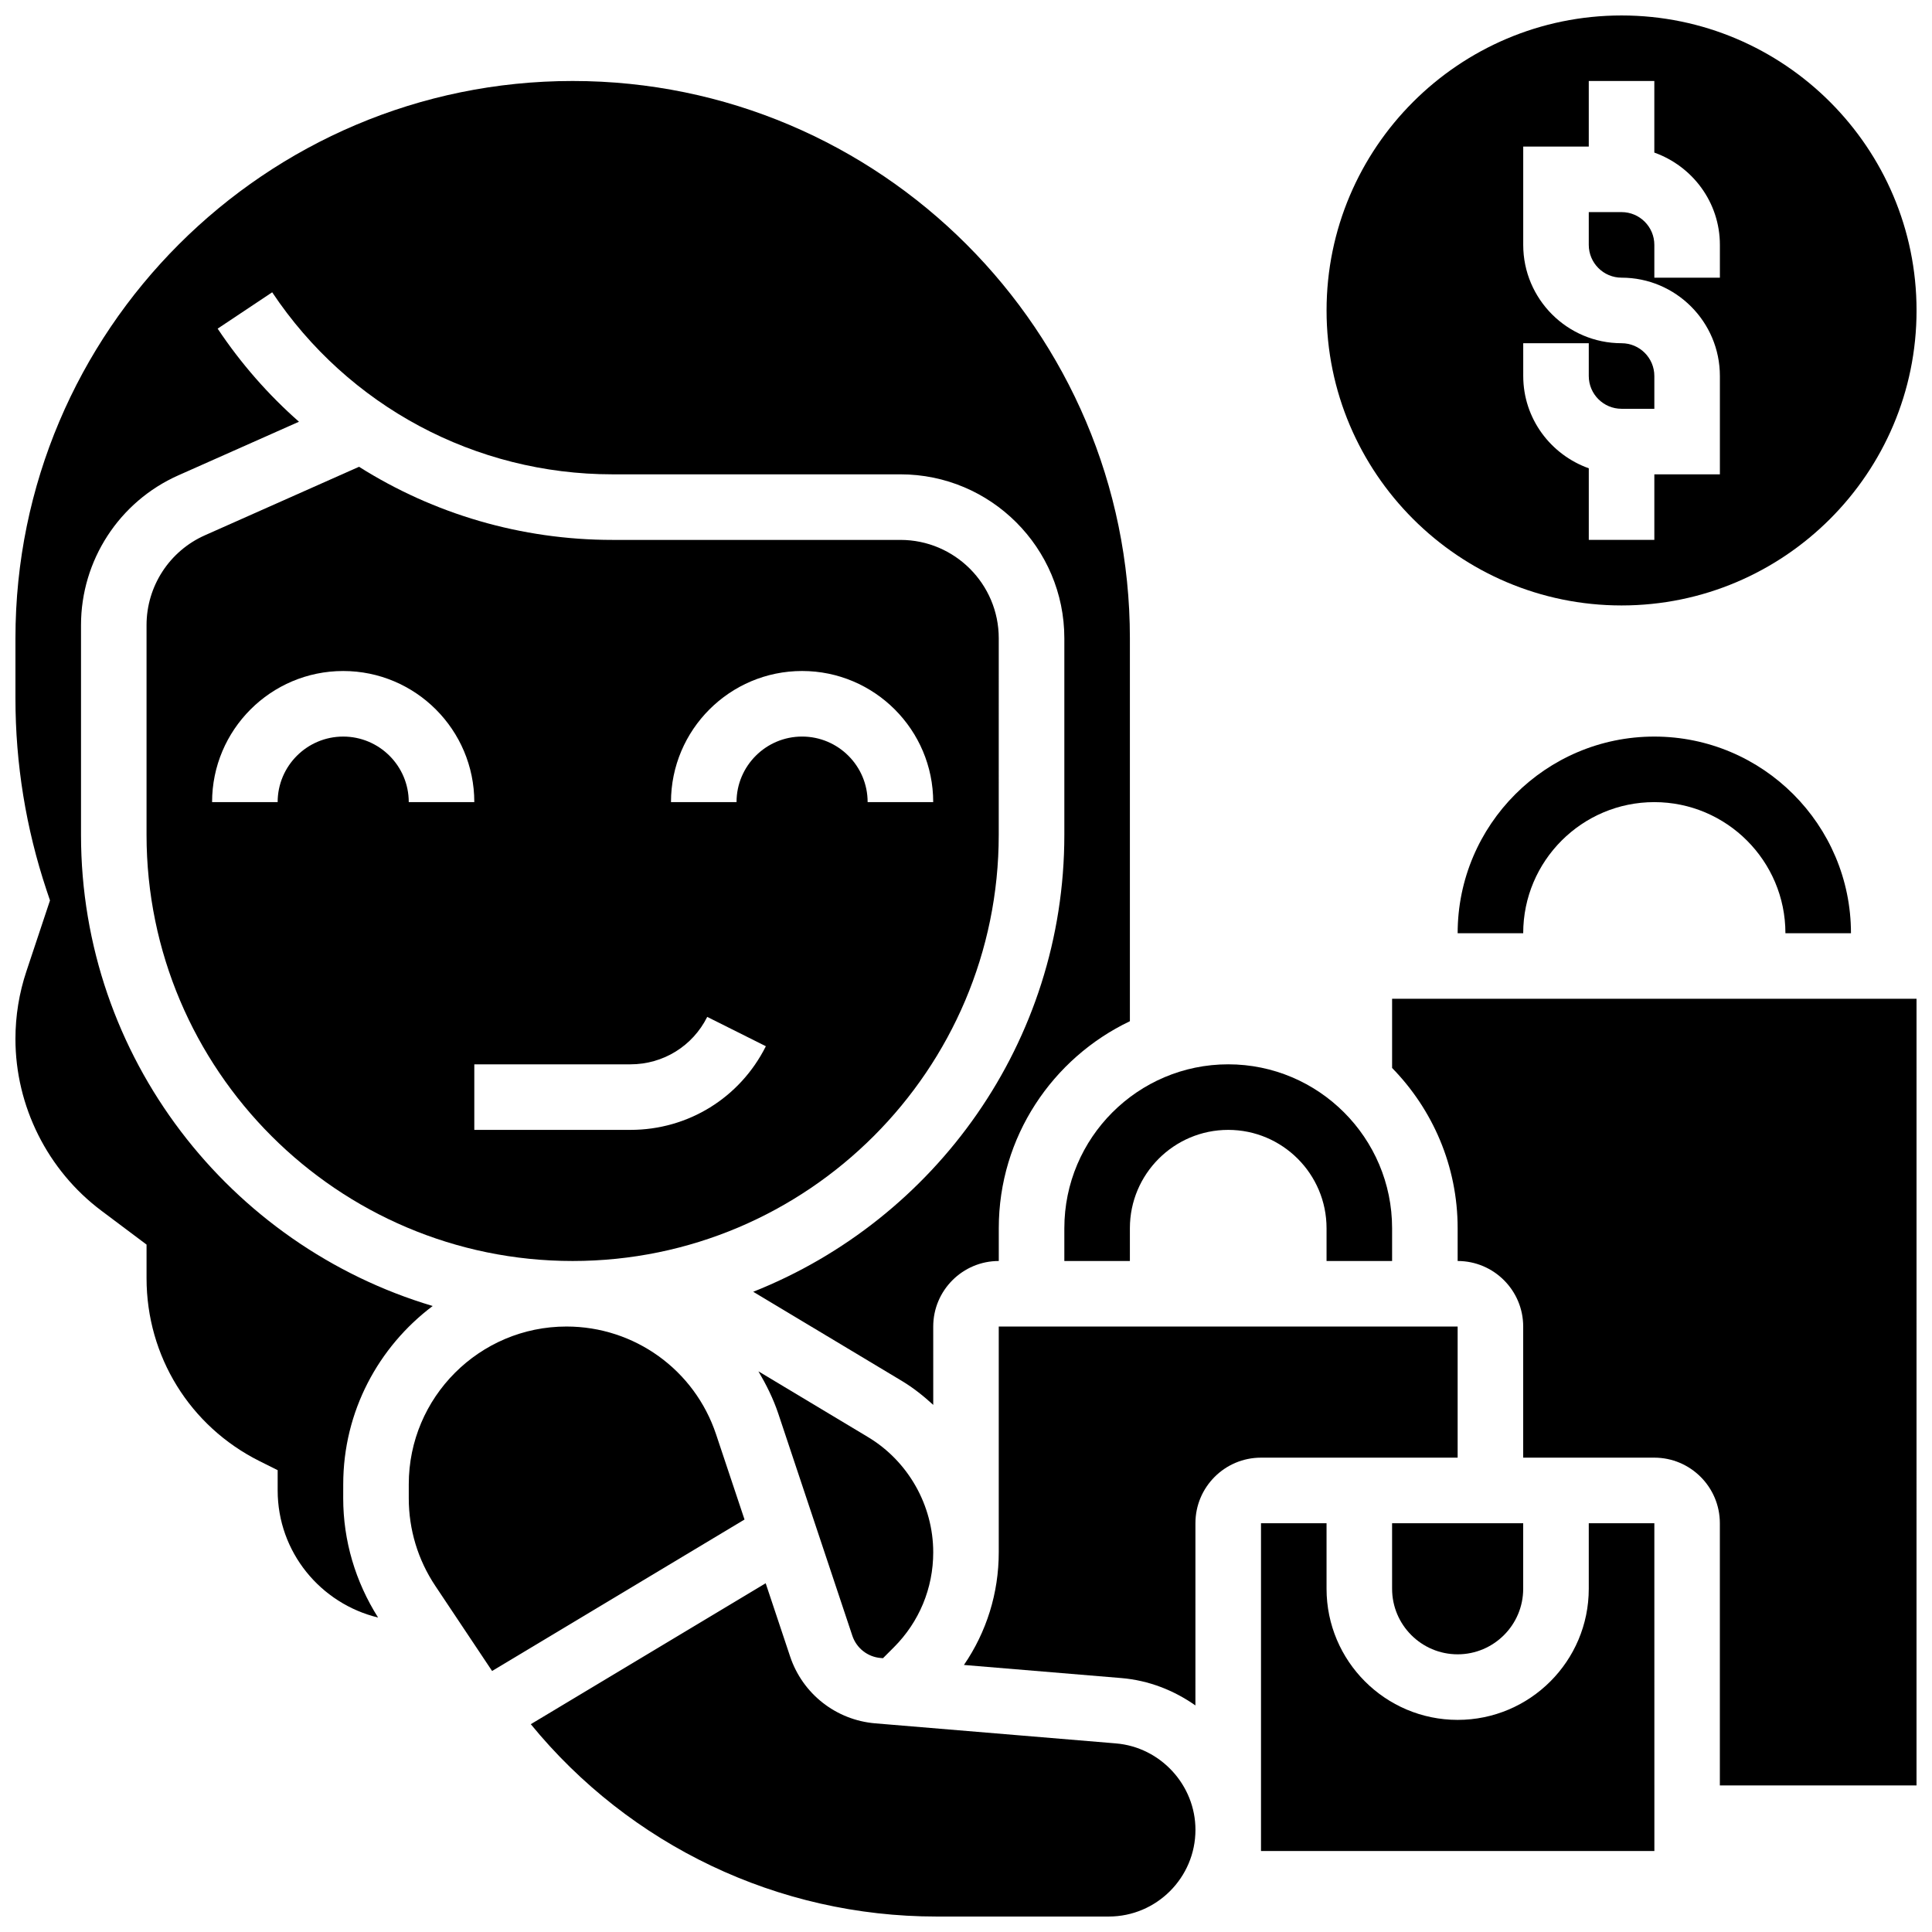 <?xml version="1.0" encoding="UTF-8"?>
<!-- Uploaded to: ICON Repo, www.svgrepo.com, Generator: ICON Repo Mixer Tools -->
<svg width="800px" height="800px" version="1.1" viewBox="144 144 512 512" xmlns="http://www.w3.org/2000/svg">
 <defs>
  <clipPath id="d">
   <path d="m148.09 165h295.91v408h-295.91z"/>
  </clipPath>
  <clipPath id="c">
   <path d="m284 563h177v88.902h-177z"/>
  </clipPath>
  <clipPath id="b">
   <path d="m512 408h139.9v210h-139.9z"/>
  </clipPath>
  <clipPath id="a">
   <path d="m495 148.09h156.9v156.91h-156.9z"/>
  </clipPath>
 </defs>
 <path d="m426.06 469.49v8.688h17.371v-8.688c0-14.367 11.691-26.059 26.059-26.059 14.367 0 26.059 11.691 26.059 26.059v8.688h17.371v-8.688c0-23.949-19.484-43.434-43.434-43.434-23.941 0.004-43.426 19.488-43.426 43.434z"/>
 <path d="m582.41 339.2c-28.742 0-52.117 23.375-52.117 52.117h17.371c0-19.164 15.582-34.746 34.746-34.746 19.164 0 34.746 15.582 34.746 34.746h17.371c0-28.742-23.375-52.117-52.117-52.117z"/>
 <path d="m333.77 524.12c-5.699-17.094-21.629-28.578-39.645-28.578-23.055 0-41.797 18.746-41.797 41.801v3.727c0 8.277 2.422 16.285 7.019 23.184l15.062 22.574 66.895-40.141z"/>
 <path d="m408.68 313.14c0-14.367-11.691-26.059-26.059-26.059h-76.344c-24.176 0-47.348-6.887-67.129-19.379l-40.844 18.156c-9.398 4.164-15.469 13.512-15.469 23.805v55.594c0 62.266 50.66 112.92 112.92 112.92 62.266 0 112.92-50.66 112.92-112.92zm-173.73 26.059c-9.582 0-17.371 7.793-17.371 17.371h-17.375c0-19.164 15.582-34.746 34.746-34.746 19.164 0 34.746 15.582 34.746 34.746h-17.371c0-9.582-7.793-17.371-17.375-17.371zm76.129 104.23h-41.383v-17.371h41.383c8.668 0 16.469-4.82 20.344-12.57l15.539 7.773c-6.856 13.672-20.605 22.168-35.883 22.168zm62.852-86.863c0-9.582-7.793-17.371-17.371-17.371-9.582 0-17.371 7.793-17.371 17.371h-17.371c0-19.164 15.582-34.746 34.746-34.746 19.164 0 34.746 15.582 34.746 34.746z"/>
 <path d="m374.03 524.84-29.039-17.426c2.074 3.527 3.926 7.219 5.266 11.215l19.621 58.852c1.102 3.301 4.055 5.621 7.523 5.906l0.598 0.051 2.883-2.883c6.723-6.723 10.434-15.664 10.434-25.176 0-12.438-6.629-24.148-17.285-30.539z"/>
 <g clip-path="url(#d)">
  <path d="m234.96 537.35c0-19.32 9.348-36.438 23.707-47.246-53.82-16.035-93.199-65.895-93.199-124.85v-55.594c0-17.148 10.121-32.723 25.789-39.688l31.973-14.211c-8.129-7.156-15.383-15.418-21.551-24.668l14.453-9.633c20.133 30.199 53.844 48.242 90.152 48.242h76.344c23.949 0 43.434 19.484 43.434 43.434v52.117c0 54.941-34.234 101.95-82.449 121.08l39.359 23.609c3.039 1.824 5.777 4.012 8.348 6.367l-0.004-20.762c0-9.582 7.793-17.371 17.371-17.371v-8.688c0-24.191 14.238-45.074 34.746-54.855v-101.5c0-81.426-66.242-147.67-147.67-147.67-81.426-0.004-147.67 66.238-147.67 147.67v15.965c0 17.285 2.769 34.371 8.234 50.781l0.922 2.742-6.227 18.711c-1.949 5.812-2.93 11.867-2.93 17.988 0 17.809 8.504 34.824 22.758 45.516l11.988 8.992v8.93c0 20.648 11.477 39.219 29.941 48.453l4.805 2.398v5.367c0 16.348 11.379 30.004 26.613 33.688-6-9.488-9.242-20.355-9.242-31.602z"/>
 </g>
 <g clip-path="url(#c)">
  <path d="m439.73 606.02-63.785-5.316c-10.398-0.867-19.258-7.828-22.559-17.73l-6.473-19.398-62.246 37.352c26.27 32.117 65.496 50.973 107.5 50.973h45.664c12.664 0 22.977-10.309 22.977-22.984 0-11.855-9.254-21.914-21.074-22.895z"/>
 </g>
 <path d="m565.04 547.67v17.371c0 19.164-15.582 34.746-34.746 34.746-19.164 0-34.746-15.582-34.746-34.746v-17.371h-17.371v86.863h104.25l-0.008-86.863z"/>
 <g clip-path="url(#b)">
  <path d="m512.92 427.02c10.727 10.973 17.371 25.953 17.371 42.469v8.688c9.582 0 17.371 7.793 17.371 17.371v34.746h34.746c9.582 0 17.371 7.793 17.371 17.371v69.492h52.117l0.004-208.48h-138.98z"/>
 </g>
 <path d="m530.29 530.29v-34.746h-121.61v59.832c0 10.816-3.238 21.117-9.227 29.855l41.711 3.473c7.289 0.609 13.961 3.266 19.633 7.254l0.004-48.293c0-9.582 7.793-17.371 17.371-17.371z"/>
 <path d="m512.92 565.04c0 9.582 7.793 17.371 17.371 17.371 9.582 0 17.371-7.793 17.371-17.371v-17.371h-34.746z"/>
 <g clip-path="url(#a)">
  <path d="m573.73 304.45c43.109 0 78.176-35.074 78.176-78.176 0-43.102-35.066-78.176-78.176-78.176-43.109 0-78.176 35.074-78.176 78.176-0.004 43.098 35.066 78.176 78.176 78.176zm-26.059-69.492h17.371v8.688c0 4.785 3.891 8.688 8.688 8.688h8.688v-8.688c0-4.785-3.891-8.688-8.688-8.688-14.367 0-26.059-11.691-26.059-26.059v-26.059h17.371v-17.375h17.371v18.973c10.086 3.598 17.375 13.152 17.375 24.461v8.688h-17.371v-8.688c0-4.785-3.891-8.688-8.688-8.688h-8.688v8.688c0 4.785 3.891 8.688 8.688 8.688 14.367 0 26.059 11.691 26.059 26.059v26.059h-17.371v17.371h-17.371v-18.973c-10.086-3.598-17.371-13.152-17.371-24.461z"/>
 </g>
</svg>